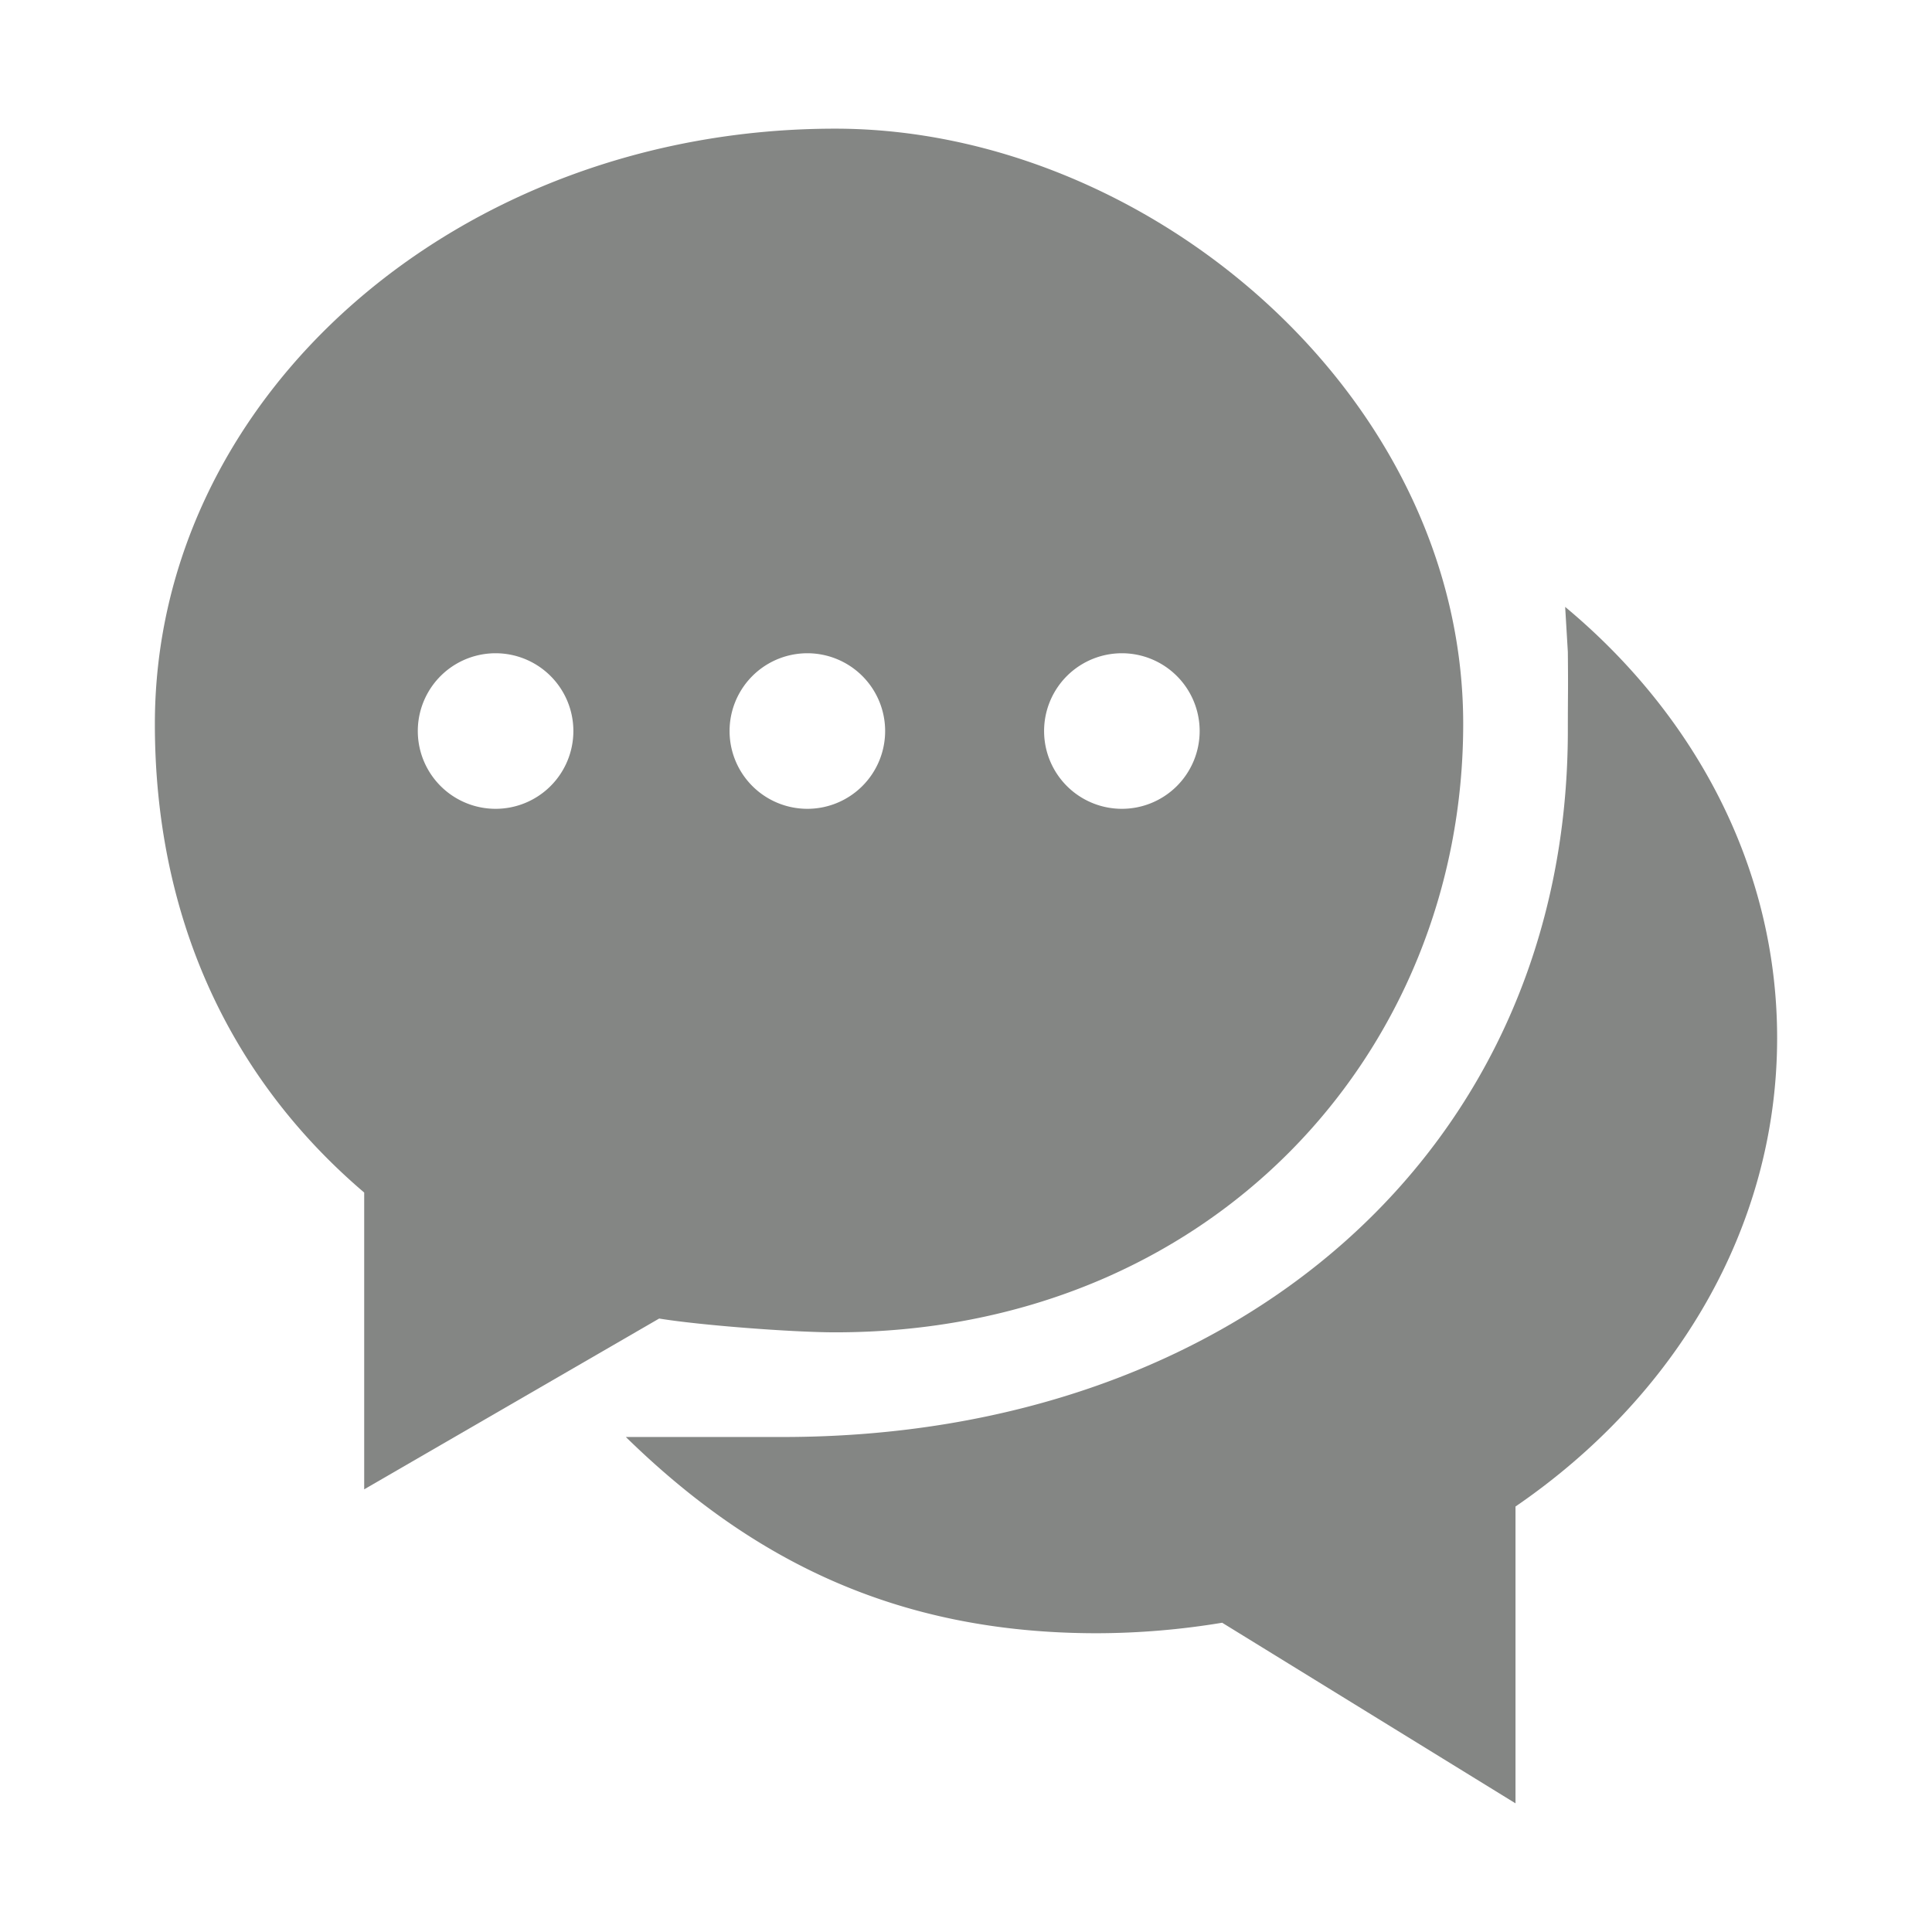 <?xml version="1.0" standalone="no"?><!DOCTYPE svg PUBLIC "-//W3C//DTD SVG 1.1//EN" "http://www.w3.org/Graphics/SVG/1.1/DTD/svg11.dtd"><svg t="1599758452328" class="icon" viewBox="0 0 1024 1024" version="1.1" xmlns="http://www.w3.org/2000/svg" p-id="15736" width="22" height="22" xmlns:xlink="http://www.w3.org/1999/xlink"><defs><style type="text/css"></style></defs><path d="M349.373 698.854c21.56 3.533 70.58 7.307 93.292 7.307 199.137 0 332.861-148.189 332.861-322.443S608.456 68.193 442.665 68.193c-199.419 0-360.581 141.276-360.581 315.525 0 100.941 38.482 186.64 110.945 248.356v157.302l156.344-90.522zM594.166 346.24a41.226 41.226 0 1 1-0.005 82.447 41.226 41.226 0 0 1 0.005-82.447z m-166.702 0a41.226 41.226 0 1 1-0.005 82.447 41.226 41.226 0 0 1 0.005-82.447h0.03-0.03z m-165.243 0a41.226 41.226 0 1 1-0.005 82.447 41.226 41.226 0 0 1 0.005-82.447z" p-id="15737" fill="#848684"></path><path d="M829.568 321.67l1.423 23.9c0.215 22.67 0 20.612 0 41.625 0 221.174-174.295 374.44-416.066 374.44h-83.216C397.737 826.19 474.542 865.65 581.345 865.65a410.163 410.163 0 0 0 66.427-5.566l155.474 95.724V798.484c84.296-57.707 138.67-147.363 138.67-248.355 0.01-89.974-43.254-170.973-112.348-228.46z" p-id="15738" fill="#848684"></path></svg>